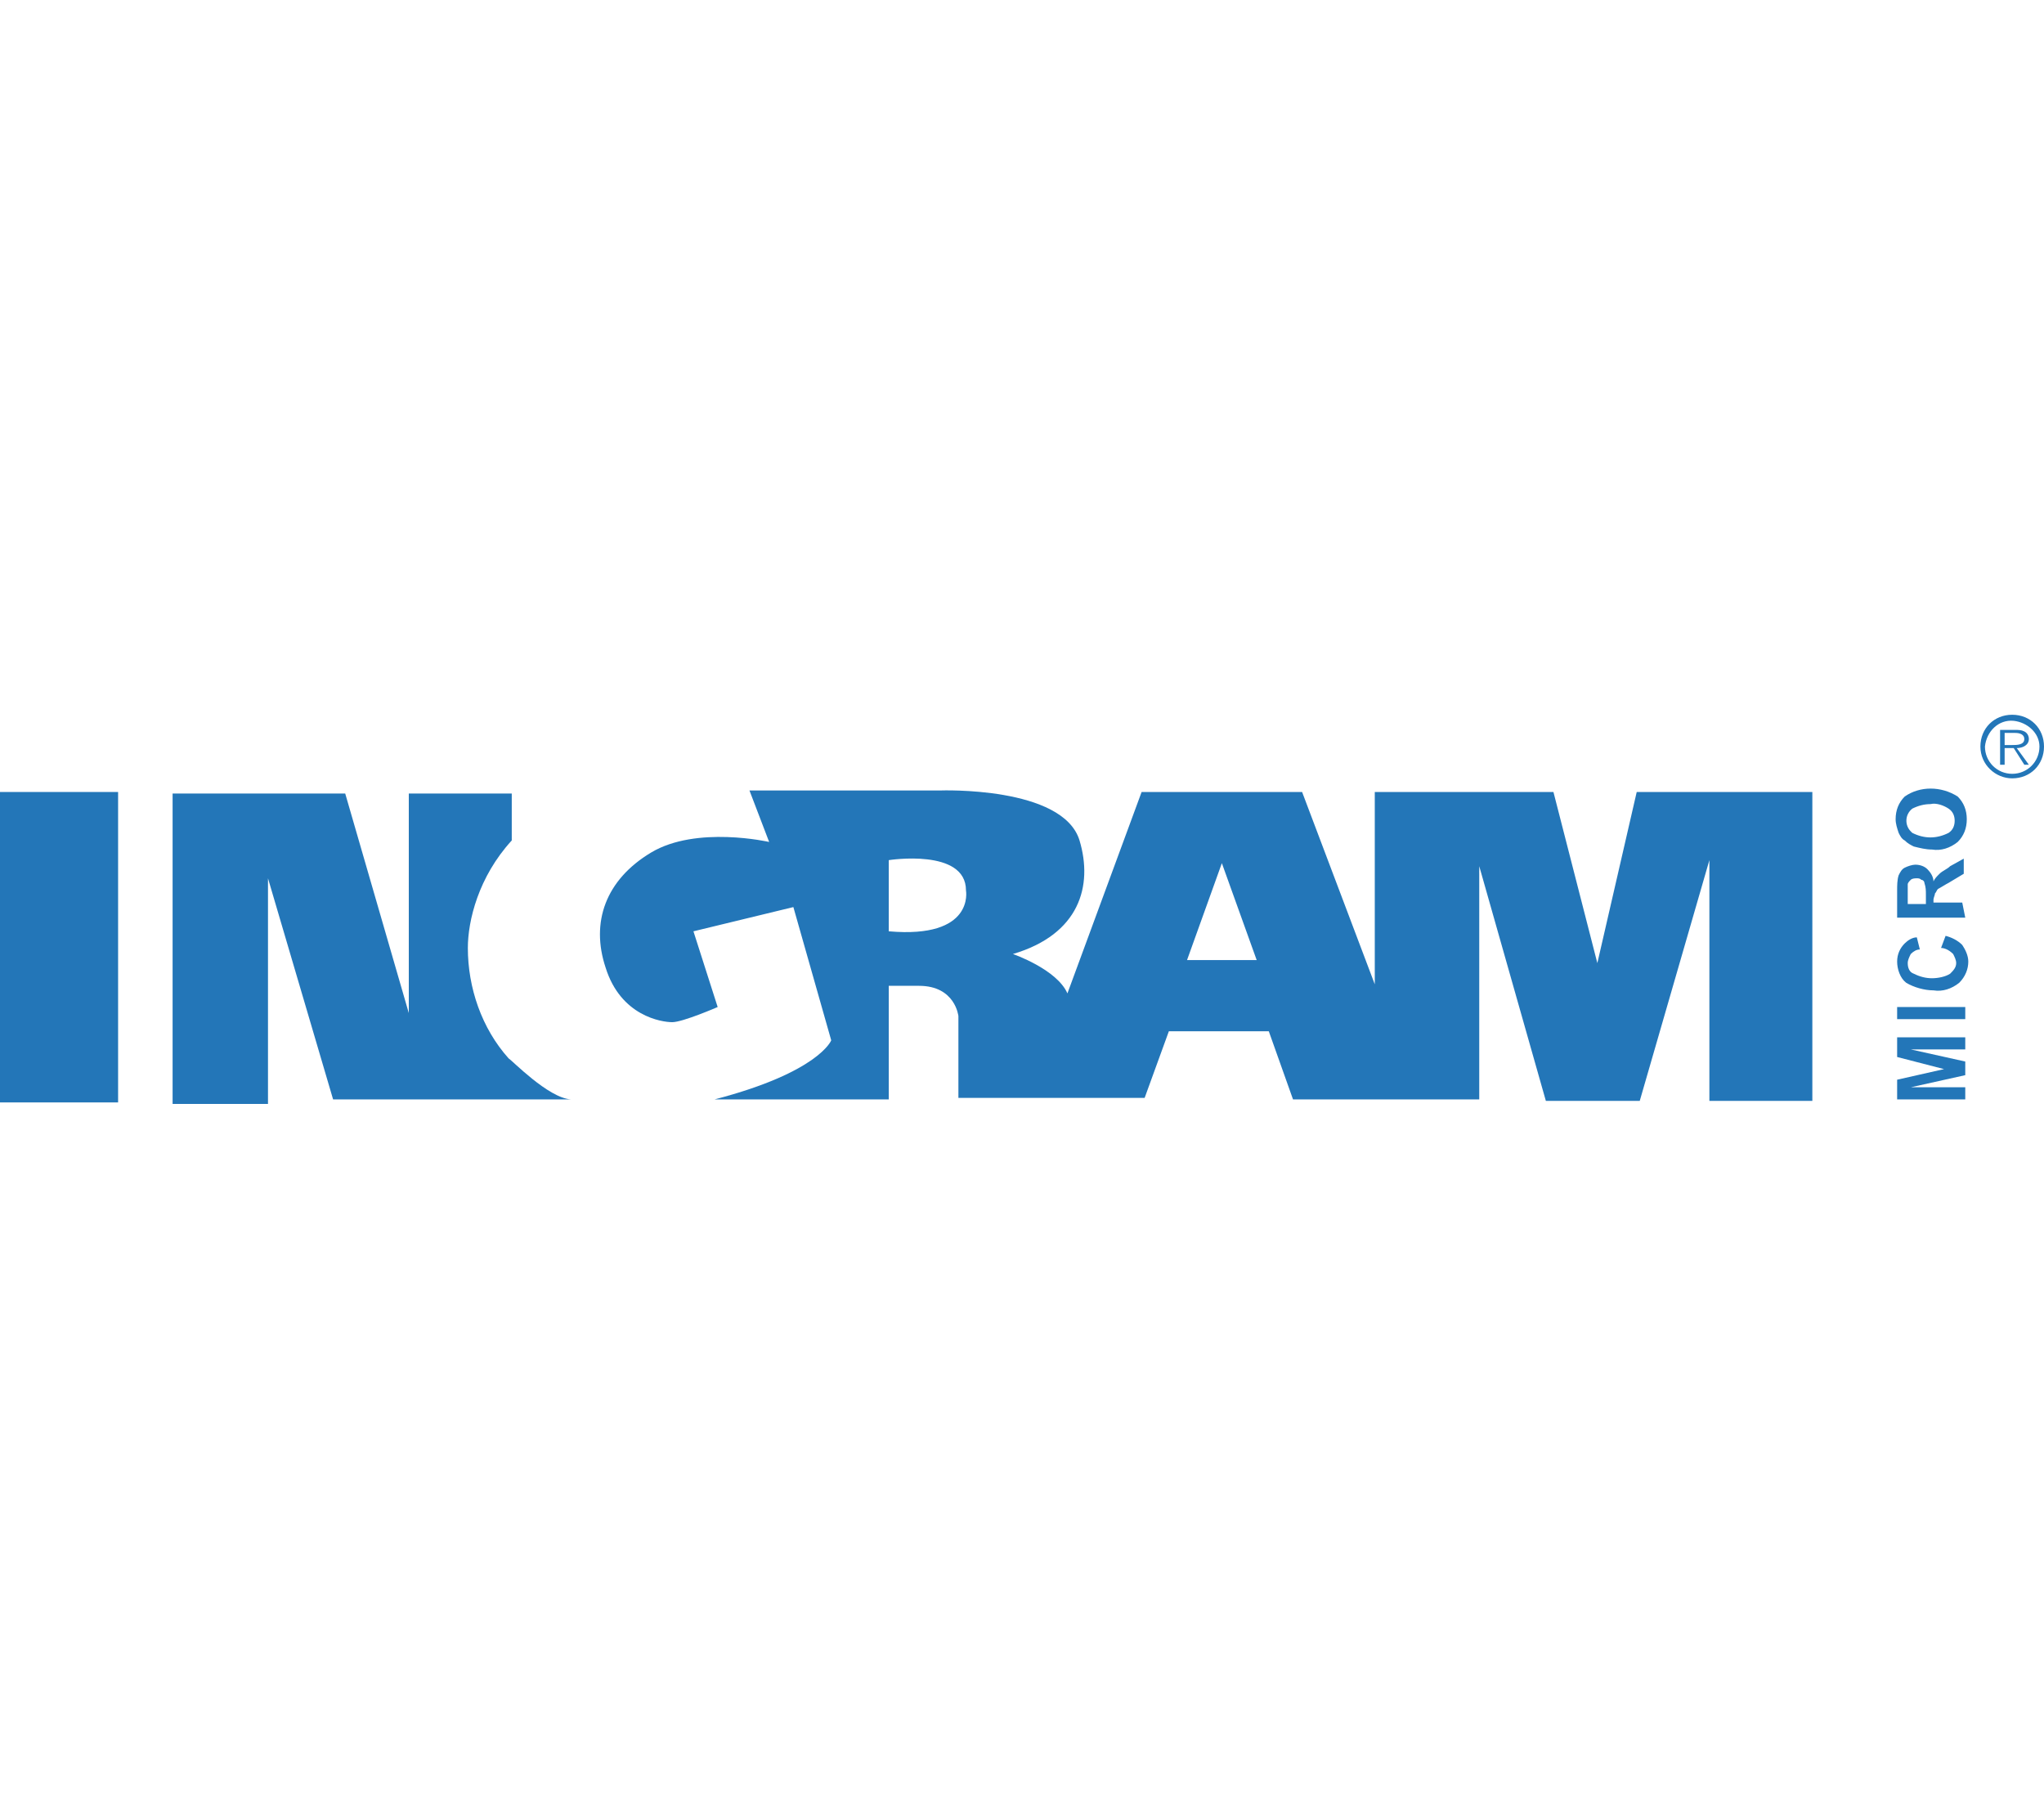 <?xml version="1.0" encoding="utf-8"?>
<!-- Generator: Adobe Illustrator 28.0.0, SVG Export Plug-In . SVG Version: 6.00 Build 0)  -->
<svg version="1.1" id="Layer_1" xmlns="http://www.w3.org/2000/svg" xmlns:xlink="http://www.w3.org/1999/xlink" x="0px" y="0px"
	 viewBox="0 0 135 120" style="enable-background:new 0 0 135 120;" xml:space="preserve">
<style type="text/css">
	.st0{fill-rule:evenodd;clip-rule:evenodd;fill:#2376B8;}
	.st1{fill:#2376B8;}
</style>
<g id="Layer_2_00000112605241419892802060000017831803753270371750_">
	<g id="Layer_1-2">
		<path class="st0" d="M132.9,51.1c-1,0-1.8-0.8-1.8-1.8c0.1-1,0.9-1.8,1.9-1.7c0.9,0.1,1.7,0.8,1.7,1.7
			C134.7,50.3,133.9,51.1,132.9,51.1z M132.9,51.4c1.2,0,2.1-0.9,2.1-2.1c0-1.2-0.9-2.1-2.1-2.1s-2.1,0.9-2.1,2.1c0,0,0,0,0,0
			C130.8,50.5,131.8,51.4,132.9,51.4z M133.2,49.4c0.4,0,0.8-0.2,0.8-0.6c0-0.2-0.1-0.4-0.3-0.5c-0.2-0.1-0.4-0.1-0.6-0.1h-1v2.3
			h0.3v-1.1h0.6l0.7,1.1h0.3L133.2,49.4L133.2,49.4z M132.4,49.2v-0.8h0.7c0.3,0,0.6,0.1,0.6,0.4c0,0.4-0.5,0.4-0.8,0.4L132.4,49.2z
			"/>
		<rect y="52.3" class="st1" width="7.8" height="20.5"/>
		<path class="st1" d="M33.6,69.9c-1.8-2-2.7-4.7-2.7-7.3c0-1.8,0.7-4.7,2.9-7.1v-3.1H27v14.5l-4.2-14.5H11.4v20.5h6.3V58L22,72.6
			h15.7C36.2,72.5,33.8,70,33.6,69.9z"/>
		<path class="st1" d="M37.9,72.6h-0.2C37.7,72.6,37.8,72.6,37.9,72.6z"/>
		<path class="st1" d="M114.2,52.3h-6.1l-2.6,11.3l-2.9-11.3H90.8v12.7L86,52.3H75.4l-4.9,13.3c-0.7-1.6-3.6-2.6-3.6-2.6
			c4.4-1.3,5.3-4.5,4.4-7.5c-1.1-3.6-9.2-3.3-9.2-3.3l-12.6,0l1.3,3.4c0,0-4.8-1.1-7.8,0.7c-3,1.8-4,4.6-3,7.6
			c1,3.2,3.7,3.6,4.4,3.6c0.7,0,3-1,3-1l-1.6-5l6.6-1.6l2.5,8.8c0,0-0.8,2.1-7.7,3.9h11.5v-7.5h2c2.4,0,2.6,2,2.6,2v5.4h12.3
			l1.6-4.4h6.6l1.6,4.5h12.3V57.2l4.4,15.5h6.2l4.6-15.9v15.9h6.8V52.3H114.2z M58.7,61.5v-4.7c0,0,5.1-0.8,5.1,2
			C63.8,58.8,64.4,62,58.7,61.5z M78.4,63.4l2.3-6.4l2.3,6.4H78.4z"/>
		<path class="st1" d="M129.8,72.6h-4.5v-1.3l3.1-0.7l-3.1-0.8v-1.3h4.5v0.8h-3.6l3.6,0.8V71l-3.6,0.8h3.6L129.8,72.6z"/>
		<path class="st1" d="M129.8,67.3h-4.5v-0.8h4.5L129.8,67.3z"/>
		<path class="st1" d="M128.2,62.6l0.3-0.8c0.4,0.1,0.8,0.3,1.1,0.6c0.2,0.3,0.4,0.7,0.4,1.1c0,0.5-0.2,1-0.6,1.4
			c-0.5,0.4-1.1,0.6-1.7,0.5c-0.6,0-1.3-0.2-1.8-0.5c-0.4-0.3-0.6-0.9-0.6-1.4c0-0.5,0.2-0.9,0.5-1.2c0.2-0.2,0.5-0.4,0.8-0.4
			l0.2,0.8c-0.2,0-0.4,0.1-0.6,0.3c-0.1,0.2-0.2,0.4-0.2,0.6c0,0.3,0.1,0.6,0.4,0.7c0.4,0.2,0.8,0.3,1.2,0.3c0.4,0,0.9-0.1,1.2-0.3
			c0.2-0.2,0.4-0.4,0.4-0.7c0-0.2-0.1-0.4-0.2-0.6C128.7,62.7,128.4,62.6,128.2,62.6z"/>
		<path class="st1" d="M129.8,60.6h-4.5v-1.8c0-0.3,0-0.7,0.1-1c0.1-0.2,0.2-0.4,0.4-0.5c0.2-0.1,0.5-0.2,0.7-0.2
			c0.3,0,0.6,0.1,0.8,0.3c0.2,0.2,0.4,0.5,0.4,0.8c0.1-0.2,0.2-0.3,0.4-0.5c0.2-0.2,0.5-0.3,0.7-0.5l0.9-0.5v1l-1,0.6
			c-0.2,0.1-0.5,0.3-0.7,0.4c-0.1,0.1-0.1,0.2-0.2,0.3c0,0.1-0.1,0.3-0.1,0.4v0.2h1.9L129.8,60.6z M127.2,59.7v-0.6
			c0-0.3,0-0.5-0.1-0.8c0-0.1-0.1-0.2-0.2-0.2c-0.1-0.1-0.2-0.1-0.3-0.1c-0.1,0-0.3,0-0.4,0.1c-0.1,0.1-0.2,0.2-0.2,0.3
			c0,0.1,0,0.3,0,0.6v0.7H127.2z"/>
		<path class="st1" d="M127.6,56.1c-0.4,0-0.8-0.1-1.2-0.2c-0.2-0.1-0.4-0.2-0.6-0.4c-0.2-0.1-0.3-0.3-0.4-0.5
			c-0.1-0.3-0.2-0.6-0.2-0.9c0-0.6,0.2-1.1,0.6-1.5c1-0.7,2.4-0.7,3.5,0c0.4,0.4,0.6,0.9,0.6,1.5c0,0.6-0.2,1.1-0.6,1.5
			C128.8,56,128.2,56.2,127.6,56.1z M127.5,55.3c0.4,0,0.8-0.1,1.2-0.3c0.3-0.2,0.4-0.5,0.4-0.8c0-0.3-0.1-0.6-0.4-0.8
			c-0.3-0.2-0.8-0.4-1.2-0.3c-0.4,0-0.8,0.1-1.2,0.3c-0.5,0.4-0.5,1.1-0.1,1.5c0,0,0.1,0.1,0.1,0.1
			C126.7,55.2,127.1,55.3,127.5,55.3z"/>
	</g>
</g>
</svg>
